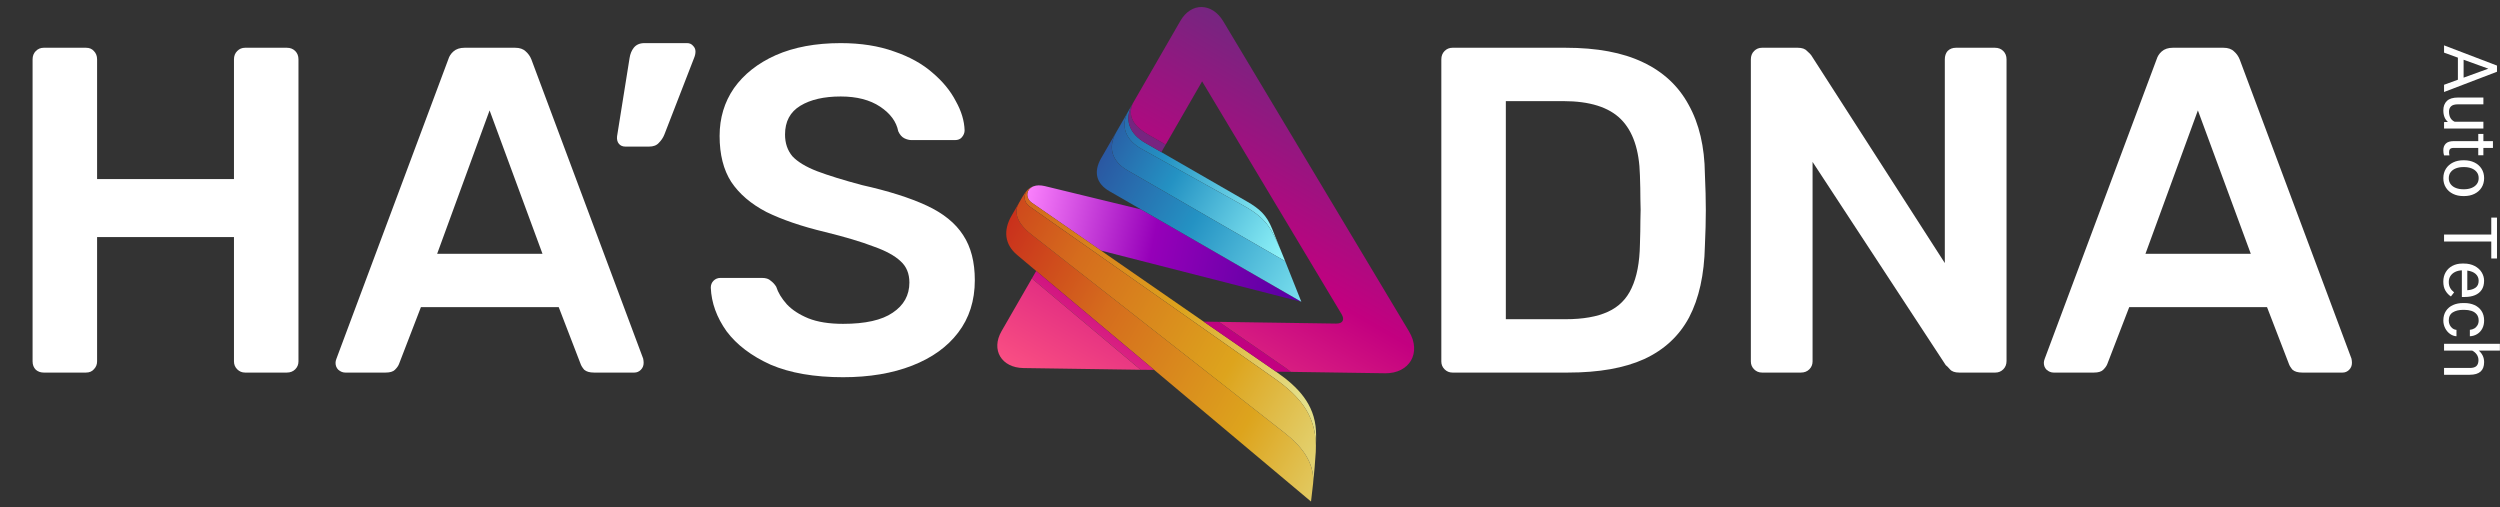 <svg xmlns="http://www.w3.org/2000/svg" width="4630" height="939" viewBox="0 0 4630 939" fill="none"><rect x="0" y="0" width="4630" height="939" fill="#333333" stroke="none"/><path d="M4552.02 147.646L4552.02 106.774L4526.38 97.477L4526.38 84L4624.42 121.451L4624.42 132.882L4526.38 170.391L4526.38 157.001L4552.02 147.646ZM4562.6 143.816L4608.4 127.181L4562.6 110.633L4562.6 143.816Z" fill="white"></path><path d="M4599.24 238.044L4526.4 238.044L4526.4 226.057L4533.6 225.853C4527.9 220.999 4525.06 213.895 4525.06 204.509C4525.06 197.025 4527.25 191.148 4531.67 186.938C4536.05 182.729 4542.93 180.623 4552.28 180.623L4599.24 180.623L4599.24 193.224L4552.11 193.224C4546.05 193.224 4541.79 194.482 4539.27 196.967C4536.76 199.451 4535.53 202.668 4535.53 206.556C4535.53 215.971 4539.07 222.285 4546.11 225.472L4599.24 225.472L4599.24 238.073L4599.24 238.044Z" fill="white"></path><path d="M4526.37 287.806C4525.47 284.939 4525.03 281.725 4525.03 278.186C4525.03 273.1 4526.55 269.036 4529.62 265.966C4532.66 262.897 4537.63 261.347 4544.5 261.347L4589.74 261.347L4589.74 248.073L4599.24 248.073L4599.24 261.347L4616.93 261.347L4616.93 273.947L4599.21 273.947L4599.21 287.542L4589.71 287.542L4589.71 273.947L4544.39 273.947C4540.94 273.947 4538.6 274.679 4537.43 276.111C4536.23 277.544 4535.64 279.503 4535.64 281.959C4535.64 282.893 4535.73 283.947 4535.88 285.057C4536.02 286.169 4536.2 287.074 4536.38 287.746L4526.35 287.806L4526.37 287.806Z" fill="white"></path><path d="M4582.55 300.848C4588.16 303.537 4592.58 307.396 4595.76 312.396C4598.98 317.394 4600.59 323.213 4600.59 329.879C4600.59 336.545 4598.98 342.479 4595.76 347.508C4592.55 352.537 4588.13 356.396 4582.55 359.085C4576.96 361.776 4570.62 363.12 4563.57 363.12L4562.02 363.12C4554.97 363.12 4548.66 361.776 4543.07 359.085C4537.49 356.396 4533.07 352.537 4529.88 347.537C4526.67 342.539 4525.06 336.692 4525.06 329.997C4525.06 323.302 4526.67 317.454 4529.88 312.454C4533.1 307.454 4537.49 303.595 4543.07 300.877C4548.66 298.157 4554.97 296.813 4562.02 296.813L4563.57 296.813C4570.62 296.813 4576.93 298.157 4582.55 300.848ZM4548.48 311.723C4544.39 313.273 4541.14 315.582 4538.74 318.682C4536.35 321.781 4535.15 325.553 4535.15 329.997C4535.15 334.441 4536.35 338.153 4538.74 341.251C4541.14 344.352 4544.39 346.661 4548.48 348.211C4552.57 349.759 4557.08 350.52 4562.02 350.52L4563.57 350.52C4568.51 350.52 4573.01 349.73 4577.11 348.151C4581.2 346.574 4584.45 344.234 4586.87 341.165C4589.3 338.066 4590.5 334.294 4590.5 329.85C4590.5 325.406 4589.3 321.723 4586.87 318.653C4584.45 315.582 4581.2 313.273 4577.11 311.723C4573.01 310.174 4568.51 309.414 4563.57 309.414L4562.02 309.414C4557.08 309.414 4552.57 310.174 4548.48 311.723Z" fill="white"></path><path d="M4613.84 478.72L4613.84 447.289L4526.38 447.289L4526.38 434.369L4613.84 434.369L4613.84 402.998L4624.42 402.998L4624.42 478.72L4613.84 478.72Z" fill="white"></path><path d="M4559.36 549.996L4559.36 500.705C4554.83 500.85 4550.7 501.786 4547.05 503.541C4543.39 505.294 4540.47 507.78 4538.33 510.965C4536.2 514.153 4535.15 517.925 4535.15 522.251C4535.15 526.577 4535.99 530.116 4537.69 533.185C4539.39 536.255 4541.84 539.004 4545.03 541.431L4539.09 549.031C4534.97 546.342 4531.58 542.745 4528.95 538.272C4526.32 533.799 4525 528.214 4525 521.579C4525 514.942 4526.49 509.066 4529.5 504.008C4532.52 498.95 4536.7 495.033 4542.02 492.255C4547.34 489.477 4553.42 488.103 4560.21 488.103L4563.1 488.103C4570.68 488.103 4577.31 489.595 4582.99 492.547C4588.66 495.5 4593.02 499.417 4596.03 504.299C4599.04 509.182 4600.53 514.386 4600.53 519.942C4600.53 526.724 4599.01 532.338 4596 536.811C4592.99 541.284 4588.78 544.587 4583.45 546.751C4578.13 548.915 4571.93 549.996 4564.94 549.996L4559.36 549.996ZM4570.41 537.396C4576.11 537.044 4580.88 535.494 4584.71 532.776C4588.54 530.058 4590.47 525.788 4590.47 519.942C4590.47 514.913 4588.63 510.732 4584.97 507.4C4581.32 504.066 4576.14 501.962 4569.45 501.114L4569.45 537.396L4570.38 537.396L4570.41 537.396Z" fill="white"></path><path d="M4549.42 622.764C4545.15 622.53 4541.14 621.069 4537.4 618.38C4533.66 615.689 4530.64 612.152 4528.42 607.766C4526.2 603.382 4525.06 598.704 4525.06 593.675C4525.06 586.629 4526.7 580.664 4529.94 575.81C4533.19 570.957 4537.57 567.303 4543.07 564.876C4548.57 562.45 4554.68 561.253 4561.41 561.253L4564.24 561.253C4570.97 561.253 4577.08 562.45 4582.58 564.876C4588.07 567.303 4592.46 570.957 4595.71 575.81C4598.95 580.664 4600.59 586.629 4600.59 593.675C4600.59 599.229 4599.45 604.2 4597.17 608.526C4594.89 612.853 4591.73 616.245 4587.69 618.729C4583.66 621.216 4579.18 622.53 4574.18 622.764L4574.18 610.835C4577.2 610.602 4579.94 609.754 4582.43 608.293C4584.92 606.832 4586.87 604.814 4588.31 602.299C4589.74 599.785 4590.47 596.92 4590.47 593.675C4590.47 588.88 4589.21 584.992 4586.73 582.038C4584.24 579.087 4581.03 576.98 4577.11 575.724C4573.19 574.467 4568.89 573.853 4564.21 573.853L4561.38 573.853C4553.92 573.853 4547.69 575.401 4542.66 578.473C4537.63 581.542 4535.12 586.629 4535.12 593.733C4535.12 596.656 4535.73 599.376 4536.96 601.918C4538.19 604.463 4539.91 606.538 4542.08 608.146C4544.24 609.754 4546.7 610.691 4549.39 610.895L4549.39 622.824L4549.42 622.764Z" fill="white"></path><path d="M4574.13 694.07L4526.38 694.07L4526.38 681.47L4574.24 681.47C4579.8 681.47 4583.86 680.271 4586.35 677.873C4588.83 675.478 4590.12 671.852 4590.12 666.999C4590.12 663.14 4589.07 659.659 4586.96 656.59C4584.86 653.52 4582.02 651.094 4578.48 649.281L4526.38 649.281L4526.38 636.681L4629.8 636.681L4629.8 649.281L4590.62 649.281C4593.81 651.941 4596.26 655.071 4597.99 658.696C4599.71 662.321 4600.59 666.325 4600.59 670.682C4600.59 686.265 4591.76 694.041 4574.13 694.041L4574.13 694.07Z" fill="white"></path><path d="M80.975 690C75.246 690 70.376 688.281 66.366 684.844C62.356 680.833 60.351 675.677 60.351 669.375V109.931C60.351 103.629 62.356 98.473 66.366 94.463C70.376 90.452 75.246 88.447 80.975 88.447H159.177C165.479 88.447 170.349 90.452 173.786 94.463C177.797 98.473 179.802 103.629 179.802 109.931V331.646H433.313V109.931C433.313 103.629 435.318 98.473 439.329 94.463C443.339 90.452 448.209 88.447 453.938 88.447H531.28C537.582 88.447 542.738 90.452 546.749 94.463C550.759 98.473 552.764 103.629 552.764 109.931V669.375C552.764 675.104 550.759 679.974 546.749 683.984C542.738 687.995 537.582 690 531.28 690H453.938C448.209 690 443.339 687.995 439.329 683.984C435.318 679.974 433.313 675.104 433.313 669.375V439.066H179.802V669.375C179.802 675.104 177.797 679.974 173.786 683.984C170.349 687.995 165.479 690 159.177 690H80.975Z" fill="white"></path><path d="M639.456 690C634.873 690 630.576 688.281 626.565 684.844C623.128 681.406 621.409 677.109 621.409 671.953C621.409 669.662 621.982 667.083 623.128 664.219L830.234 109.931C831.953 104.202 835.104 99.332 839.687 95.322C844.843 90.739 851.718 88.447 860.312 88.447H953.982C962.576 88.447 969.164 90.739 973.747 95.322C978.331 99.332 981.768 104.202 984.06 109.931L1191.17 664.219C1191.74 667.083 1192.02 669.662 1192.02 671.953C1192.02 677.109 1190.31 681.406 1186.87 684.844C1183.43 688.281 1179.42 690 1174.84 690H1100.07C1092.05 690 1086.04 688.281 1082.03 684.844C1078.59 680.833 1076.3 677.109 1075.15 673.672L1034.76 568.83H779.532L739.142 673.672C737.996 677.109 735.418 680.833 731.407 684.844C727.97 688.281 722.241 690 714.22 690H639.456ZM809.609 470.003H1004.68L906.717 204.461L809.609 470.003Z" fill="white"></path><path d="M1158.25 271.491C1153.1 271.491 1149.09 269.772 1146.22 266.335C1143.36 262.897 1142.21 258.314 1142.78 252.585L1165.99 107.353C1167.13 99.905 1169.71 93.603 1173.72 88.447C1178.3 82.718 1184.89 79.853 1193.49 79.853H1272.55C1277.13 79.853 1280.85 81.572 1283.72 85.01C1286.58 87.874 1288.02 91.312 1288.02 95.322C1288.02 99.332 1287.16 103.343 1285.44 107.353L1230.44 249.148C1228.15 254.877 1224.71 260.033 1220.13 264.616C1216.12 269.199 1210.1 271.491 1202.08 271.491H1158.25Z" fill="white"></path><path d="M1561.3 698.593C1508.02 698.593 1463.33 690.859 1427.24 675.391C1391.72 659.349 1364.51 638.725 1345.6 613.517C1327.27 587.736 1317.53 560.809 1316.38 532.737C1316.38 527.581 1318.1 523.284 1321.54 519.846C1324.98 516.409 1329.27 514.69 1334.43 514.69H1410.91C1418.36 514.69 1423.8 516.409 1427.24 519.846C1431.25 522.711 1434.69 526.435 1437.55 531.018C1440.99 541.903 1447.58 552.788 1457.32 563.674C1467.06 573.986 1480.23 582.58 1496.85 589.455C1514.03 596.329 1535.52 599.767 1561.3 599.767C1602.55 599.767 1633.2 592.892 1653.25 579.142C1673.88 565.392 1684.19 546.773 1684.19 523.284C1684.19 506.669 1678.75 493.493 1667.86 483.753C1656.97 473.441 1640.07 464.274 1617.16 456.254C1594.81 447.66 1565.02 438.78 1527.78 429.613C1484.82 419.301 1448.72 406.984 1419.5 392.661C1390.86 377.765 1369.09 359.146 1354.19 336.802C1339.87 314.459 1332.71 286.1 1332.71 251.726C1332.71 218.497 1341.59 188.992 1359.35 163.212C1377.68 137.431 1403.46 117.092 1436.69 102.197C1470.49 87.301 1510.6 79.853 1557 79.853C1594.24 79.853 1627.18 85.01 1655.83 95.322C1684.47 105.061 1708.25 118.238 1727.16 134.853C1746.06 150.894 1760.38 168.368 1770.12 187.274C1780.44 205.607 1785.88 223.653 1786.45 241.413C1786.45 245.997 1784.73 250.293 1781.3 254.304C1778.43 257.741 1774.13 259.46 1768.41 259.46H1688.48C1683.9 259.46 1679.32 258.314 1674.73 256.023C1670.15 253.731 1666.43 249.434 1663.56 243.132C1660.13 225.372 1648.95 210.19 1630.05 197.586C1611.14 184.982 1586.79 178.68 1557 178.68C1526.07 178.68 1501.14 184.409 1482.24 195.867C1463.33 207.325 1453.88 225.086 1453.88 249.148C1453.88 265.189 1458.46 278.652 1467.63 289.538C1477.37 299.85 1492.55 309.016 1513.18 317.037C1534.37 325.058 1562.16 333.651 1596.53 342.818C1645.23 353.703 1685.05 366.307 1715.98 380.63C1746.92 394.953 1769.55 413.286 1783.87 435.629C1798.2 457.399 1805.36 485.185 1805.36 518.987C1805.36 556.799 1795.05 589.168 1774.42 616.095C1754.37 642.448 1726.01 662.787 1689.34 677.109C1652.68 691.432 1610 698.593 1561.3 698.593Z" fill="white"></path><path d="M2689.98 690C2684.25 690 2679.38 687.995 2675.37 683.984C2671.36 679.974 2669.35 675.104 2669.35 669.375V109.931C2669.35 103.629 2671.36 98.473 2675.37 94.463C2679.38 90.452 2684.25 88.447 2689.98 88.447H2899.66C2957.52 88.447 3005.07 97.327 3042.31 115.087C3080.13 132.847 3108.48 159.201 3127.39 194.149C3146.87 229.096 3156.9 271.777 3157.47 322.193C3158.61 347.401 3159.19 369.745 3159.19 389.223C3159.19 408.702 3158.61 430.759 3157.47 455.394C3156.32 508.675 3146.58 552.788 3128.25 587.736C3109.92 622.11 3082.13 647.891 3044.89 665.078C3008.23 681.693 2961.25 690 2903.96 690H2689.98ZM2788.8 591.173H2899.66C2931.74 591.173 2957.81 586.59 2977.86 577.423C2997.91 568.257 3012.52 553.648 3021.69 533.596C3031.43 512.971 3036.59 486.045 3037.16 452.816C3037.73 435.629 3038.02 420.733 3038.02 408.129C3038.59 394.953 3038.59 382.062 3038.02 369.458C3038.02 356.281 3037.73 341.386 3037.16 324.771C3036.01 277.793 3024.27 243.132 3001.92 220.789C2979.58 198.445 2944.06 187.274 2895.36 187.274H2788.8V591.173Z" fill="white"></path><path d="M3263.21 690C3257.49 690 3252.62 687.995 3248.6 683.984C3244.59 679.974 3242.59 675.104 3242.59 669.375V109.931C3242.59 103.629 3244.59 98.473 3248.6 94.463C3252.62 90.452 3257.49 88.447 3263.21 88.447H3329.39C3337.41 88.447 3343.13 90.452 3346.57 94.463C3350.58 97.9 3353.16 100.478 3354.31 102.197L3601.8 487.191V109.931C3601.8 103.629 3603.52 98.473 3606.96 94.463C3610.97 90.452 3616.13 88.447 3622.43 88.447H3694.61C3700.92 88.447 3706.07 90.452 3710.08 94.463C3714.09 98.473 3716.1 103.629 3716.1 109.931V668.516C3716.1 674.818 3714.09 679.974 3710.08 683.984C3706.07 687.995 3701.2 690 3695.47 690H3628.44C3620.42 690 3614.69 687.995 3611.26 683.984C3607.82 679.974 3605.24 677.396 3603.52 676.25L3356.88 299.85V669.375C3356.88 675.104 3354.88 679.974 3350.87 683.984C3346.86 687.995 3341.7 690 3335.4 690H3263.21Z" fill="white"></path><path d="M3803.23 690C3798.65 690 3794.35 688.281 3790.34 684.844C3786.9 681.406 3785.19 677.109 3785.19 671.953C3785.19 669.662 3785.76 667.083 3786.9 664.219L3994.01 109.931C3995.73 104.202 3998.88 99.332 4003.46 95.322C4008.62 90.739 4015.49 88.447 4024.09 88.447H4117.76C4126.35 88.447 4132.94 90.739 4137.52 95.322C4142.11 99.332 4145.54 104.202 4147.84 109.931L4354.94 664.219C4355.51 667.083 4355.8 669.662 4355.8 671.953C4355.8 677.109 4354.08 681.406 4350.64 684.844C4347.21 688.281 4343.2 690 4338.61 690H4263.85C4255.83 690 4249.81 688.281 4245.8 684.844C4242.37 680.833 4240.07 677.109 4238.93 673.672L4198.54 568.83H3943.31L3902.92 673.672C3901.77 677.109 3899.19 680.833 3895.18 684.844C3891.75 688.281 3886.02 690 3878 690H3803.23ZM3973.39 470.003H4168.46L4070.49 204.461L3973.39 470.003Z" fill="white"></path><path fill-rule="evenodd" clip-rule="evenodd" d="M2038.79 463.99L1911.24 375.725C1898.61 367.001 1899.9 350.675 1913.86 345.091C1919.84 342.746 1926.8 342.713 1935.25 344.694L2113.35 387.95L2410.15 558.962L2038.83 464.022L2038.79 463.99Z" fill="url(#paint0_linear_263_1532)"></path><path fill-rule="evenodd" clip-rule="evenodd" d="M2370.96 461.048C2354.73 423.904 2345.95 404.936 2304.39 381.573L2114.24 275.795C2086.16 260.198 2073.2 234.487 2090.22 204.912L2097.72 191.859C2080.44 221.864 2092.46 248.201 2120.72 264.494L2150.73 281.776L2308.58 372.718C2332.71 386.628 2345.67 397.831 2356.34 424.565L2370.92 461.048L2370.96 461.048Z" fill="url(#paint1_linear_263_1532)"></path><path fill-rule="evenodd" clip-rule="evenodd" d="M2380.17 483.752L2087.97 315.385C2059.28 298.863 2051.05 272.956 2067.7 244.04L2090.24 204.914C2073.2 234.491 2086.18 260.2 2114.28 275.797L2304.43 381.574C2345.98 404.937 2354.75 423.906 2370.98 461.05L2380.21 483.752L2380.17 483.752Z" fill="url(#paint2_linear_263_1532)"></path><path fill-rule="evenodd" clip-rule="evenodd" d="M2087.93 315.348L2380.15 483.712L2410.08 558.892L2113.28 387.882L2054.78 354.174C2029.99 339.9 2024.86 318.123 2039.29 293.106L2067.61 243.969C2050.96 272.883 2059.19 298.79 2087.86 315.313L2087.93 315.348Z" fill="url(#paint3_linear_263_1532)"></path><path fill-rule="evenodd" clip-rule="evenodd" d="M2436.75 837.765C2440.09 775.706 2413.55 737.803 2357.96 699.106L1907.45 382.763C1892.96 372.685 1897.37 357.548 1903.11 351.6C1906.31 348.528 1909.96 346.28 1913.86 345.025C1899.9 350.609 1898.61 366.933 1911.24 375.659L2038.79 463.921L2229.06 595.576L2363.32 688.301L2364.7 689.392C2403.8 716.555 2434.61 748.509 2437.19 797.78C2437.75 809.379 2437.25 823.291 2436.73 837.765L2436.75 837.765Z" fill="url(#paint4_linear_263_1532)"></path><path fill-rule="evenodd" clip-rule="evenodd" d="M2431.97 894.372C2430.64 907.226 2429.24 919.156 2428 928.871L2137.55 685.063L1919.03 501.826L1883.9 472.316C1860.21 452.588 1857.96 426.382 1873.23 399.847L1887.02 375.923C1879.52 388.976 1878.3 409.133 1909.78 433.917L2380.23 802.571C2408.4 824.58 2434.57 855.014 2431.91 894.339L2431.97 894.372Z" fill="url(#paint5_linear_263_1532)"></path><path fill-rule="evenodd" clip-rule="evenodd" d="M1911.05 515.769L1919.03 501.859L2137.55 685.061L2112.5 684.83L1911.05 515.769Z" fill="url(#paint6_linear_263_1532)"></path><path fill-rule="evenodd" clip-rule="evenodd" d="M2363.32 688.332L2229.06 595.604L2257.49 596.067L2373.93 676.468C2379.78 680.4 2385.25 684.465 2390.62 688.694L2363.32 688.332Z" fill="url(#paint7_linear_263_1532)"></path><path fill-rule="evenodd" clip-rule="evenodd" d="M2097.75 191.855C2085.66 221.364 2107.89 238.548 2128.77 250.577L2158.8 267.859L2150.77 281.771L2120.74 264.488C2092.49 248.197 2080.42 221.86 2097.75 191.855Z" fill="url(#paint8_linear_263_1532)"></path><path fill-rule="evenodd" clip-rule="evenodd" d="M2564.96 691.271L2390.64 688.694C2385.27 684.463 2379.78 680.4 2373.95 676.466L2257.52 596.067L2474.63 599.272C2486.76 599.338 2490.76 592.366 2484.65 581.89L2226.31 150.682L2158.8 267.861L2128.8 250.577C2107.89 238.55 2085.66 221.399 2097.75 191.856L2185.97 38.823C2206.26 3.596 2244.86 4.984 2265.52 39.484L2609.58 613.912C2633.01 653.203 2610.71 691.866 2564.96 691.304L2564.96 691.271Z" fill="url(#paint9_linear_263_1532)"></path><path fill-rule="evenodd" clip-rule="evenodd" d="M1895.38 681.626C1855.17 681.065 1834.63 648.35 1854.93 613.157L1911.05 515.771L2112.5 684.832L1895.38 681.626Z" fill="url(#paint10_linear_263_1532)"></path><path fill-rule="evenodd" clip-rule="evenodd" d="M2380.28 802.641L1909.83 433.987C1878.36 409.203 1879.54 389.011 1887.05 375.991L1894.05 363.83C1896.8 359.039 1899.75 354.941 1902.97 351.868C1897.24 357.817 1892.96 372.753 1907.45 382.831L2357.96 699.176C2413.49 737.542 2439.8 775.28 2436.82 836.711C2436.68 836.909 2436.66 837.504 2436.75 837.835C2435.53 856.538 2433.91 876.465 2431.93 894.441C2434.61 855.15 2408.4 824.716 2380.28 802.674L2380.28 802.641Z" fill="url(#paint11_linear_263_1532)"></path><defs><linearGradient id="paint0_linear_263_1532" x1="1883.64" y1="393.196" x2="2400.29" y2="497.657" gradientUnits="userSpaceOnUse"><stop stop-color="#FF87FF"></stop><stop offset="0.49" stop-color="#9600B9"></stop><stop offset="1" stop-color="#5A00A3"></stop></linearGradient><linearGradient id="paint1_linear_263_1532" x1="1934" y1="153.224" x2="2390.4" y2="416.234" gradientUnits="userSpaceOnUse"><stop stop-color="#2E318C"></stop><stop offset="0.5" stop-color="#2492C3"></stop><stop offset="1" stop-color="#9CFFFF"></stop></linearGradient><linearGradient id="paint2_linear_263_1532" x1="1945.98" y1="177.516" x2="2422.19" y2="451.945" gradientUnits="userSpaceOnUse"><stop stop-color="#2E318C"></stop><stop offset="0.5" stop-color="#2492C3"></stop><stop offset="1" stop-color="#9CFFFF"></stop></linearGradient><linearGradient id="paint3_linear_263_1532" x1="1924.34" y1="220.037" x2="2519.12" y2="562.802" gradientUnits="userSpaceOnUse"><stop stop-color="#2E318C"></stop><stop offset="0.5" stop-color="#2492C3"></stop><stop offset="1" stop-color="#9CFFFF"></stop></linearGradient><linearGradient id="paint4_linear_263_1532" x1="2413.12" y1="728.202" x2="1631.47" y2="277.747" gradientUnits="userSpaceOnUse"><stop stop-color="#E4DF88"></stop><stop offset="0.3" stop-color="#DDA41D"></stop><stop offset="0.66" stop-color="#D56D1D"></stop><stop offset="1" stop-color="#C61F1B"></stop></linearGradient><linearGradient id="paint5_linear_263_1532" x1="2565.26" y1="887.091" x2="1775.99" y2="432.247" gradientUnits="userSpaceOnUse"><stop stop-color="#E4DF88"></stop><stop offset="0.3" stop-color="#DDA41D"></stop><stop offset="0.66" stop-color="#D56D1D"></stop><stop offset="1" stop-color="#C61F1B"></stop></linearGradient><linearGradient id="paint6_linear_263_1532" x1="2226.49" y1="249.678" x2="1915.38" y2="789.735" gradientUnits="userSpaceOnUse"><stop stop-color="#662D80"></stop><stop offset="0.49" stop-color="#C30080"></stop><stop offset="1" stop-color="#FF5783"></stop></linearGradient><linearGradient id="paint7_linear_263_1532" x1="2458.92" y1="383.571" x2="2147.79" y2="923.629" gradientUnits="userSpaceOnUse"><stop stop-color="#662D80"></stop><stop offset="0.49" stop-color="#C30080"></stop><stop offset="1" stop-color="#FF5783"></stop></linearGradient><linearGradient id="paint8_linear_263_1532" x1="2144.18" y1="202.259" x2="1833.07" y2="742.316" gradientUnits="userSpaceOnUse"><stop stop-color="#662D80"></stop><stop offset="0.49" stop-color="#C30080"></stop><stop offset="1" stop-color="#FF5783"></stop></linearGradient><linearGradient id="paint9_linear_263_1532" x1="2540.94" y1="107.866" x2="2105.92" y2="863.002" gradientUnits="userSpaceOnUse"><stop stop-color="#662D80"></stop><stop offset="0.49" stop-color="#C30080"></stop><stop offset="1" stop-color="#FF5783"></stop></linearGradient><linearGradient id="paint10_linear_263_1532" x1="2356.73" y1="1.759" x2="1921.73" y2="756.865" gradientUnits="userSpaceOnUse"><stop stop-color="#662D80"></stop><stop offset="0.49" stop-color="#C30080"></stop><stop offset="1" stop-color="#FF5783"></stop></linearGradient><linearGradient id="paint11_linear_263_1532" x1="2523.02" y1="827.749" x2="1697.1" y2="351.782" gradientUnits="userSpaceOnUse"><stop stop-color="#E4DF88"></stop><stop offset="0.3" stop-color="#DDA41D"></stop><stop offset="0.66" stop-color="#D56D1D"></stop><stop offset="1" stop-color="#C61F1B"></stop></linearGradient></defs></svg>